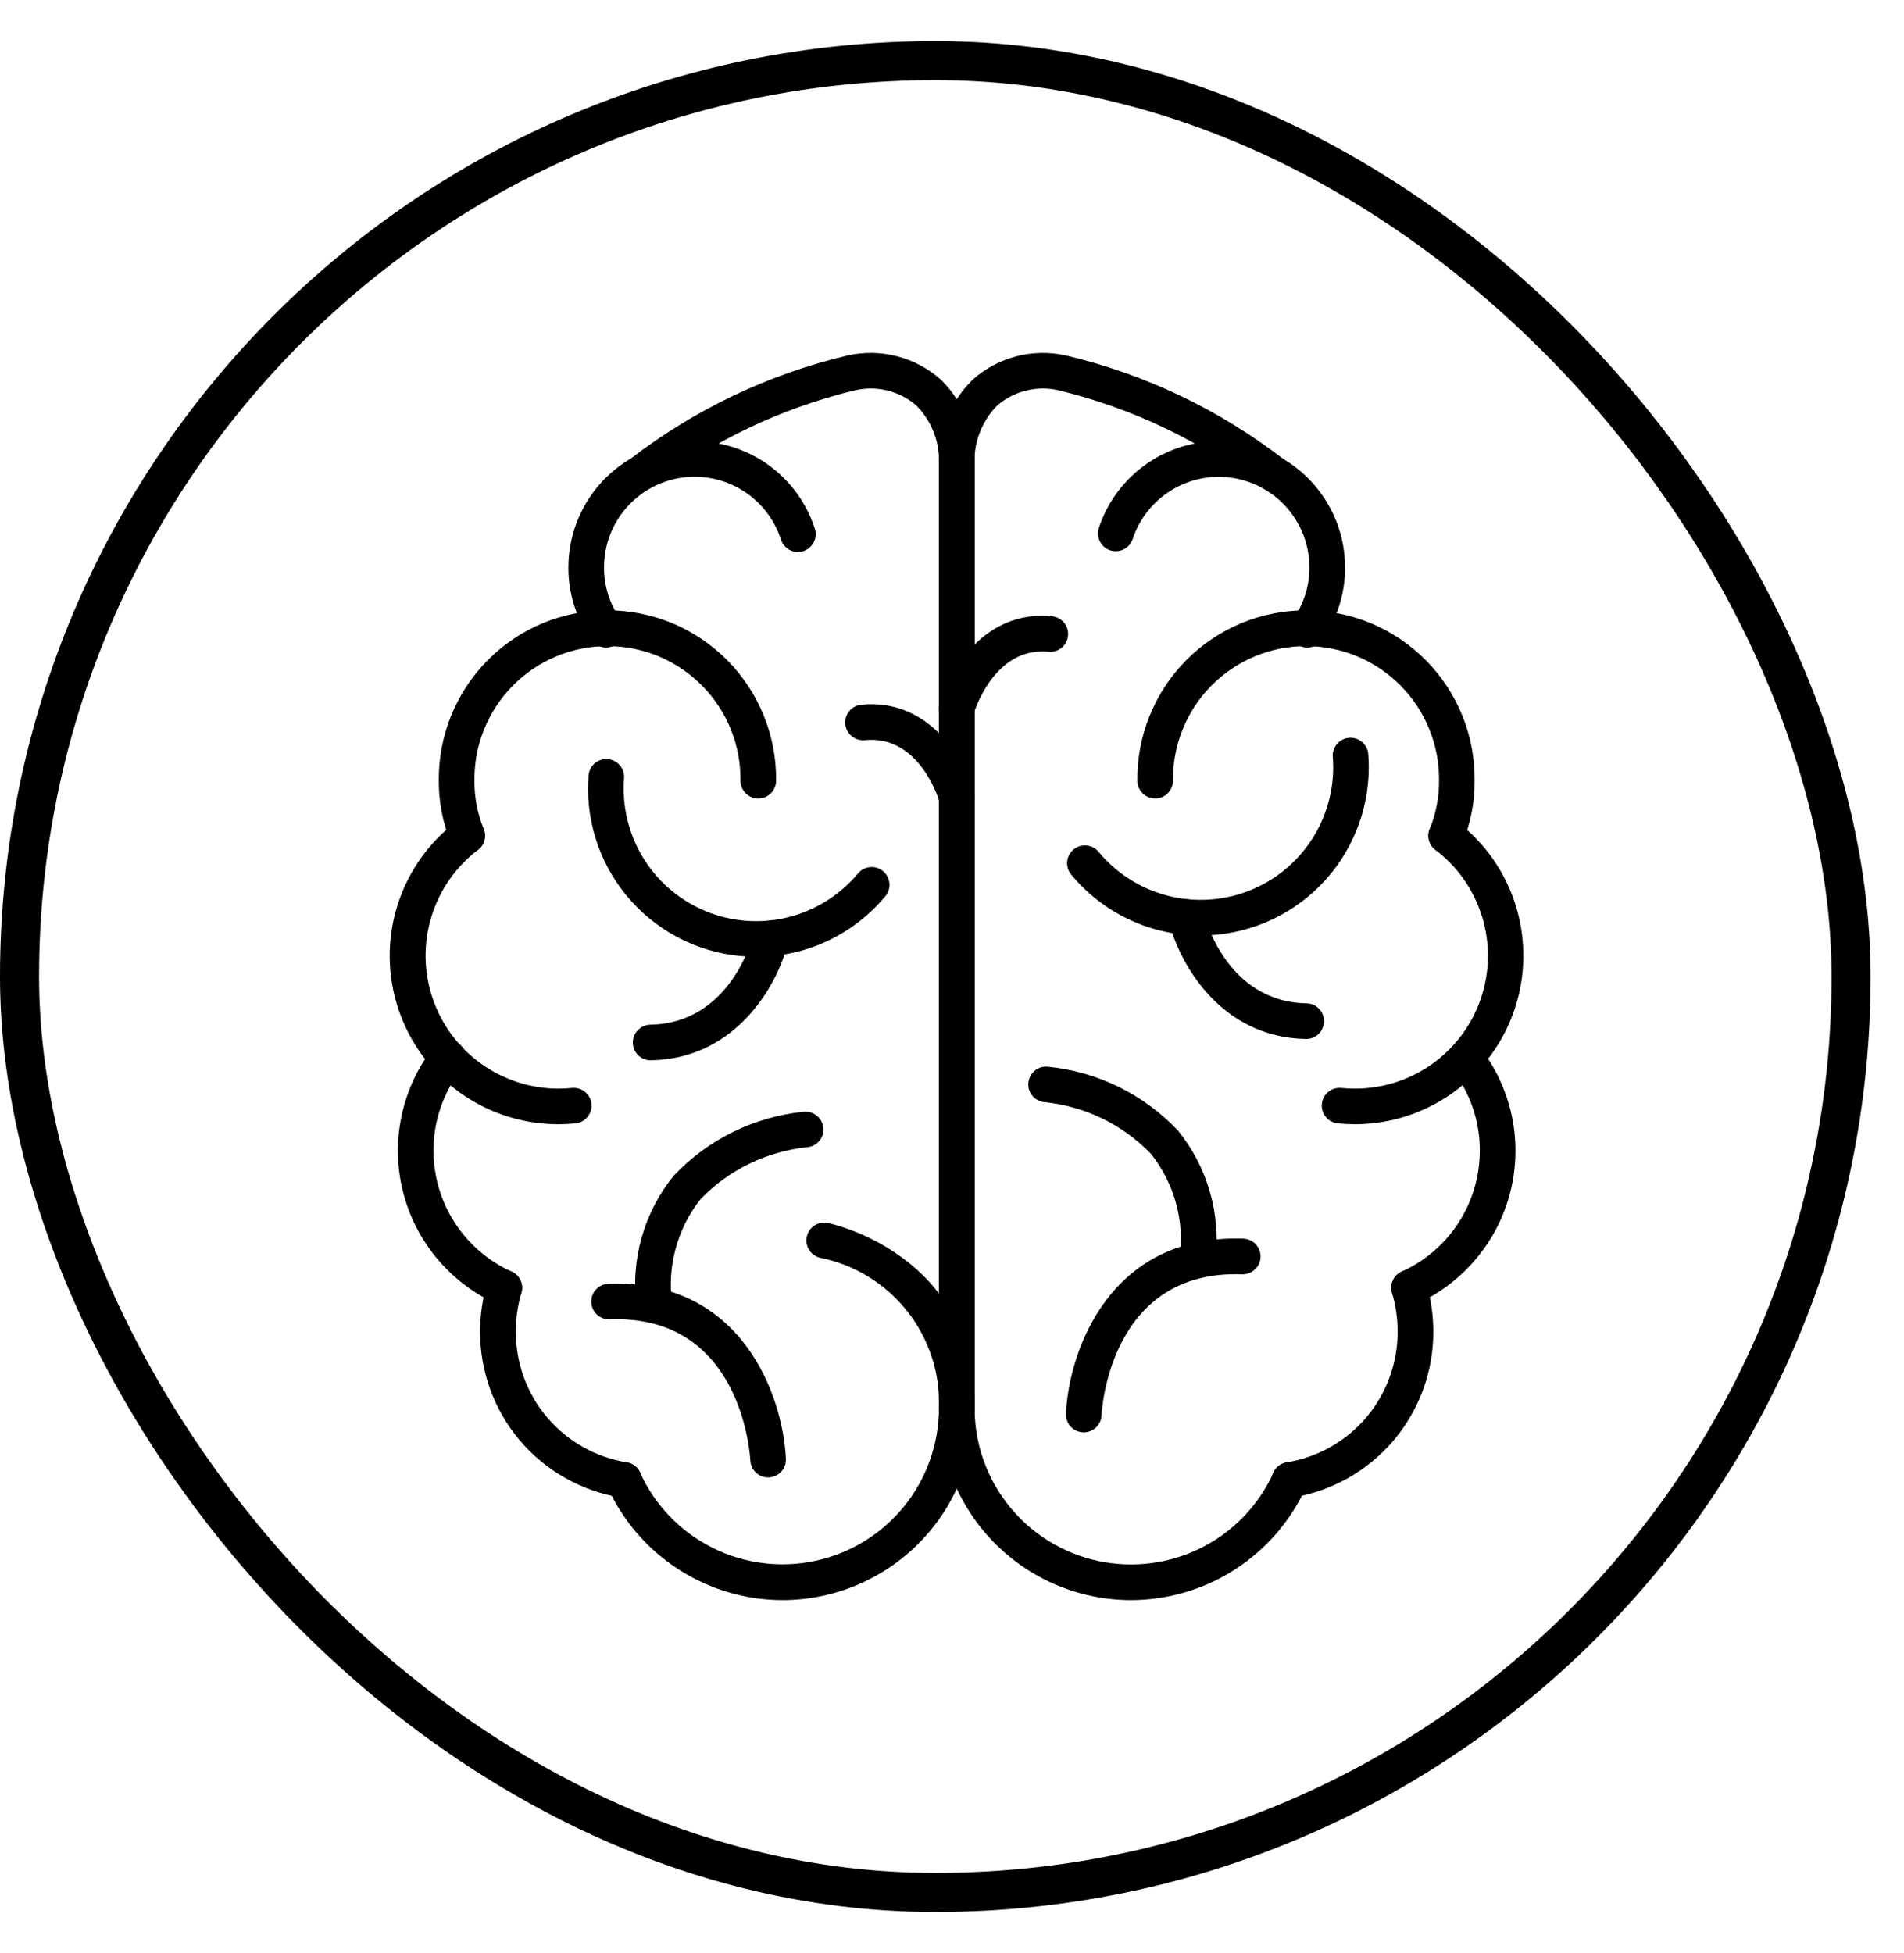 <svg width="39" height="40" viewBox="0 0 39 40" fill="none" xmlns="http://www.w3.org/2000/svg">
<rect x="0.4" y="1.242" width="37.516" height="37.516" rx="18.758" stroke="black" stroke-width="0.8"/>
<path d="M26.779 13.262C26.712 13.262 26.646 13.243 26.589 13.209C26.531 13.174 26.485 13.123 26.454 13.064C26.424 13.004 26.41 12.937 26.415 12.87C26.42 12.803 26.443 12.739 26.483 12.684C26.704 12.374 26.823 12.002 26.821 11.621C26.82 11.179 26.662 10.752 26.375 10.417C26.088 10.081 25.691 9.859 25.255 9.789C24.819 9.72 24.373 9.808 23.996 10.039C23.619 10.269 23.337 10.626 23.199 11.045C23.168 11.135 23.102 11.209 23.016 11.251C22.931 11.294 22.832 11.3 22.741 11.271C22.651 11.241 22.575 11.177 22.531 11.092C22.487 11.008 22.478 10.909 22.506 10.818C22.698 10.233 23.091 9.736 23.616 9.415C24.141 9.095 24.763 8.972 25.371 9.068C25.978 9.165 26.532 9.475 26.931 9.943C27.331 10.411 27.551 11.005 27.551 11.621C27.554 12.155 27.388 12.676 27.077 13.11C27.043 13.157 26.998 13.196 26.946 13.222C26.894 13.249 26.837 13.262 26.779 13.262Z" fill="black"/>
<path d="M29.623 17.481C29.563 17.481 29.504 17.466 29.451 17.438C29.398 17.409 29.353 17.369 29.32 17.319C29.287 17.269 29.266 17.212 29.26 17.152C29.254 17.092 29.263 17.032 29.286 16.977C29.413 16.663 29.478 16.327 29.476 15.989C29.48 15.628 29.413 15.271 29.277 14.937C29.142 14.602 28.942 14.298 28.689 14.042C28.436 13.786 28.134 13.582 27.801 13.443C27.469 13.304 27.112 13.233 26.751 13.233C26.391 13.233 26.034 13.304 25.701 13.443C25.369 13.582 25.067 13.786 24.814 14.042C24.56 14.298 24.36 14.602 24.225 14.937C24.09 15.271 24.023 15.628 24.027 15.989C24.027 16.086 23.988 16.178 23.92 16.247C23.852 16.315 23.759 16.354 23.662 16.354C23.565 16.354 23.472 16.315 23.404 16.247C23.335 16.178 23.297 16.086 23.297 15.989C23.292 15.532 23.378 15.079 23.55 14.656C23.721 14.233 23.975 13.848 24.296 13.523C24.617 13.199 25 12.941 25.421 12.765C25.843 12.59 26.295 12.499 26.751 12.499C27.208 12.499 27.66 12.59 28.081 12.765C28.503 12.941 28.885 13.199 29.206 13.523C29.528 13.848 29.781 14.233 29.953 14.656C30.124 15.079 30.21 15.532 30.205 15.989C30.208 16.424 30.125 16.854 29.961 17.257C29.933 17.323 29.886 17.38 29.826 17.42C29.766 17.46 29.695 17.481 29.623 17.481Z" fill="black"/>
<path d="M27.754 23.025C27.636 23.025 27.518 23.019 27.403 23.008C27.355 23.003 27.309 22.989 27.266 22.966C27.224 22.944 27.187 22.913 27.157 22.876C27.126 22.839 27.104 22.796 27.09 22.75C27.076 22.704 27.071 22.656 27.076 22.608C27.081 22.561 27.095 22.514 27.118 22.472C27.14 22.43 27.171 22.393 27.208 22.362C27.245 22.332 27.288 22.309 27.334 22.295C27.38 22.282 27.428 22.277 27.476 22.282C27.567 22.291 27.659 22.295 27.753 22.296C28.323 22.296 28.879 22.118 29.342 21.786C29.805 21.453 30.153 20.984 30.335 20.444C30.517 19.904 30.525 19.32 30.358 18.775C30.191 18.23 29.857 17.752 29.403 17.407C29.325 17.349 29.274 17.262 29.26 17.166C29.247 17.071 29.272 16.973 29.33 16.896C29.388 16.819 29.474 16.767 29.57 16.754C29.666 16.74 29.763 16.765 29.84 16.823C30.416 17.26 30.839 17.867 31.051 18.558C31.263 19.249 31.253 19.989 31.023 20.673C30.792 21.358 30.353 21.953 29.766 22.375C29.18 22.797 28.475 23.025 27.753 23.025H27.754Z" fill="black"/>
<path d="M26.412 30.675C26.32 30.675 26.232 30.641 26.164 30.579C26.097 30.517 26.055 30.431 26.048 30.34C26.041 30.248 26.068 30.158 26.125 30.085C26.181 30.013 26.263 29.965 26.353 29.95C26.99 29.847 27.569 29.52 27.986 29.029C28.403 28.537 28.63 27.912 28.628 27.267C28.628 27 28.589 26.734 28.513 26.478C28.5 26.432 28.495 26.384 28.5 26.336C28.505 26.289 28.52 26.242 28.543 26.2C28.566 26.158 28.596 26.121 28.634 26.091C28.671 26.061 28.714 26.038 28.76 26.025C28.806 26.011 28.854 26.007 28.902 26.012C28.949 26.017 28.995 26.031 29.038 26.054C29.08 26.077 29.117 26.108 29.147 26.145C29.177 26.182 29.2 26.225 29.213 26.271C29.309 26.595 29.358 26.93 29.359 27.267C29.362 28.085 29.073 28.878 28.544 29.502C28.015 30.125 27.28 30.54 26.473 30.671C26.453 30.674 26.432 30.675 26.412 30.675Z" fill="black"/>
<path d="M28.863 26.74C28.78 26.74 28.699 26.711 28.634 26.659C28.569 26.606 28.524 26.533 28.506 26.452C28.489 26.37 28.5 26.285 28.537 26.21C28.575 26.136 28.637 26.076 28.713 26.042C29.189 25.827 29.593 25.479 29.877 25.04C30.16 24.601 30.311 24.09 30.311 23.567C30.314 22.959 30.11 22.369 29.733 21.892C29.675 21.816 29.65 21.72 29.662 21.625C29.674 21.531 29.723 21.445 29.798 21.386C29.873 21.327 29.968 21.299 30.063 21.31C30.158 21.32 30.245 21.367 30.306 21.441C30.628 21.852 30.853 22.331 30.964 22.841C31.074 23.352 31.066 23.881 30.942 24.389C30.817 24.896 30.579 25.369 30.244 25.77C29.91 26.172 29.489 26.492 29.013 26.707C28.966 26.729 28.915 26.74 28.863 26.74Z" fill="black"/>
<path d="M23.167 32.771C22.124 32.77 21.124 32.355 20.387 31.618C19.649 30.881 19.235 29.881 19.233 28.838V9.544C19.217 9.218 19.27 8.892 19.389 8.587C19.507 8.283 19.689 8.007 19.922 7.777C20.178 7.548 20.486 7.383 20.82 7.297C21.153 7.21 21.502 7.205 21.838 7.281C23.453 7.663 24.969 8.386 26.284 9.399C26.359 9.46 26.407 9.548 26.418 9.645C26.428 9.741 26.4 9.837 26.339 9.913C26.279 9.988 26.19 10.037 26.094 10.047C25.998 10.058 25.901 10.029 25.826 9.969C24.6 9.032 23.192 8.36 21.692 7.996C21.471 7.943 21.24 7.944 21.019 7.999C20.798 8.053 20.593 8.159 20.422 8.309C20.263 8.471 20.14 8.665 20.061 8.878C19.982 9.091 19.949 9.318 19.963 9.544V28.838C19.963 29.57 20.214 30.28 20.674 30.85C21.134 31.419 21.775 31.814 22.491 31.969C23.206 32.123 23.953 32.028 24.607 31.7C25.261 31.371 25.783 30.828 26.085 30.161C26.125 30.073 26.199 30.004 26.29 29.97C26.38 29.936 26.481 29.939 26.569 29.979C26.657 30.019 26.726 30.093 26.76 30.183C26.794 30.274 26.79 30.375 26.75 30.463C26.437 31.15 25.933 31.733 25.297 32.143C24.662 32.552 23.922 32.77 23.167 32.771Z" fill="black"/>
<path d="M12.414 13.262C12.356 13.262 12.298 13.248 12.247 13.222C12.195 13.195 12.151 13.157 12.117 13.11C11.806 12.676 11.64 12.155 11.643 11.621C11.643 11.005 11.863 10.411 12.262 9.943C12.662 9.475 13.215 9.165 13.823 9.068C14.431 8.972 15.053 9.095 15.578 9.415C16.103 9.736 16.496 10.233 16.688 10.818C16.704 10.864 16.711 10.912 16.708 10.961C16.705 11.009 16.692 11.057 16.671 11.1C16.649 11.144 16.619 11.183 16.583 11.215C16.546 11.246 16.503 11.271 16.457 11.286C16.411 11.301 16.362 11.307 16.314 11.303C16.265 11.299 16.218 11.285 16.175 11.263C16.132 11.24 16.094 11.21 16.063 11.172C16.032 11.135 16.009 11.092 15.995 11.045C15.857 10.625 15.575 10.268 15.198 10.037C14.821 9.806 14.374 9.718 13.938 9.787C13.501 9.856 13.104 10.079 12.817 10.415C12.53 10.751 12.372 11.179 12.372 11.621C12.37 12.002 12.489 12.374 12.71 12.684C12.75 12.739 12.773 12.803 12.778 12.87C12.783 12.937 12.769 13.004 12.739 13.064C12.708 13.123 12.662 13.174 12.604 13.209C12.547 13.243 12.481 13.262 12.414 13.262H12.414Z" fill="black"/>
<path d="M9.571 17.481C9.498 17.481 9.428 17.459 9.368 17.419C9.308 17.379 9.261 17.322 9.233 17.255C9.069 16.853 8.986 16.423 8.988 15.989C8.984 15.532 9.07 15.079 9.241 14.656C9.413 14.233 9.666 13.848 9.988 13.523C10.309 13.199 10.691 12.941 11.113 12.765C11.534 12.59 11.986 12.499 12.443 12.499C12.899 12.499 13.351 12.59 13.773 12.765C14.194 12.941 14.576 13.199 14.898 13.523C15.219 13.848 15.473 14.233 15.644 14.656C15.816 15.079 15.902 15.532 15.897 15.989C15.897 16.086 15.858 16.178 15.79 16.247C15.722 16.315 15.629 16.354 15.532 16.354C15.435 16.354 15.342 16.315 15.274 16.247C15.206 16.178 15.167 16.086 15.167 15.989C15.171 15.628 15.104 15.271 14.969 14.937C14.834 14.602 14.634 14.298 14.38 14.042C14.127 13.786 13.825 13.582 13.493 13.443C13.16 13.304 12.803 13.233 12.443 13.233C12.082 13.233 11.725 13.304 11.393 13.443C11.06 13.582 10.758 13.786 10.505 14.042C10.252 14.298 10.052 14.602 9.916 14.937C9.781 15.271 9.714 15.628 9.718 15.989C9.716 16.328 9.78 16.664 9.908 16.978C9.944 17.067 9.944 17.167 9.907 17.256C9.87 17.345 9.799 17.416 9.71 17.453C9.666 17.471 9.619 17.481 9.571 17.481Z" fill="black"/>
<path d="M11.438 23.025C10.714 23.026 10.009 22.8 9.421 22.378C8.834 21.956 8.393 21.361 8.163 20.675C7.932 19.99 7.922 19.249 8.136 18.558C8.349 17.866 8.774 17.26 9.35 16.823C9.428 16.765 9.525 16.74 9.621 16.754C9.716 16.767 9.803 16.819 9.861 16.896C9.919 16.973 9.944 17.071 9.93 17.166C9.917 17.262 9.865 17.349 9.788 17.407C9.335 17.752 9.003 18.231 8.836 18.776C8.67 19.32 8.678 19.903 8.86 20.442C9.042 20.982 9.389 21.451 9.851 21.783C10.313 22.116 10.868 22.295 11.437 22.296C11.531 22.296 11.624 22.291 11.715 22.282C11.763 22.277 11.811 22.282 11.857 22.295C11.903 22.309 11.945 22.332 11.982 22.362C12.02 22.393 12.05 22.43 12.073 22.472C12.096 22.514 12.11 22.561 12.115 22.608C12.119 22.656 12.115 22.704 12.101 22.75C12.087 22.796 12.064 22.839 12.034 22.876C12.004 22.913 11.966 22.944 11.924 22.966C11.882 22.989 11.836 23.003 11.788 23.008C11.674 23.019 11.556 23.025 11.438 23.025Z" fill="black"/>
<path d="M12.78 30.675C12.76 30.675 12.74 30.674 12.72 30.671C11.913 30.54 11.178 30.125 10.649 29.502C10.12 28.878 9.831 28.085 9.834 27.267C9.835 26.93 9.884 26.595 9.98 26.271C9.994 26.225 10.016 26.182 10.046 26.145C10.076 26.108 10.114 26.077 10.156 26.054C10.198 26.031 10.244 26.017 10.291 26.012C10.339 26.007 10.387 26.011 10.433 26.025C10.479 26.038 10.522 26.061 10.559 26.091C10.597 26.121 10.627 26.158 10.65 26.2C10.673 26.242 10.688 26.289 10.693 26.336C10.698 26.384 10.693 26.432 10.68 26.478C10.604 26.734 10.565 27 10.565 27.267C10.563 27.912 10.79 28.537 11.207 29.029C11.624 29.52 12.203 29.847 12.84 29.95C12.931 29.965 13.012 30.013 13.069 30.085C13.125 30.158 13.152 30.248 13.145 30.34C13.138 30.431 13.096 30.517 13.029 30.579C12.961 30.641 12.873 30.675 12.781 30.675H12.78Z" fill="black"/>
<path d="M10.329 26.74C10.278 26.74 10.227 26.729 10.18 26.708C9.703 26.493 9.282 26.173 8.948 25.771C8.613 25.369 8.375 24.897 8.25 24.39C8.125 23.882 8.118 23.353 8.228 22.842C8.338 22.331 8.563 21.852 8.885 21.441C8.914 21.402 8.951 21.37 8.993 21.345C9.035 21.321 9.081 21.305 9.13 21.299C9.178 21.293 9.227 21.296 9.274 21.309C9.32 21.322 9.364 21.344 9.402 21.374C9.44 21.404 9.472 21.442 9.496 21.484C9.519 21.526 9.534 21.573 9.539 21.622C9.545 21.67 9.54 21.719 9.526 21.765C9.512 21.812 9.489 21.855 9.458 21.892C9.081 22.369 8.877 22.96 8.88 23.567C8.88 24.09 9.031 24.601 9.314 25.04C9.598 25.479 10.002 25.827 10.478 26.043C10.554 26.077 10.616 26.136 10.654 26.211C10.691 26.285 10.702 26.37 10.685 26.452C10.667 26.534 10.622 26.607 10.557 26.659C10.492 26.712 10.411 26.74 10.328 26.74H10.329Z" fill="black"/>
<path d="M16.029 32.771C15.274 32.77 14.534 32.552 13.899 32.142C13.264 31.733 12.76 31.15 12.447 30.463C12.407 30.375 12.403 30.274 12.437 30.183C12.471 30.093 12.54 30.019 12.628 29.979C12.716 29.939 12.817 29.936 12.907 29.97C12.998 30.004 13.071 30.073 13.111 30.161C13.414 30.827 13.936 31.369 14.59 31.698C15.244 32.026 15.99 32.121 16.705 31.966C17.42 31.812 18.061 31.417 18.521 30.848C18.981 30.279 19.232 29.57 19.233 28.838V9.544C19.247 9.318 19.214 9.091 19.135 8.878C19.056 8.665 18.933 8.471 18.774 8.309C18.603 8.159 18.398 8.053 18.177 7.998C17.956 7.944 17.725 7.943 17.504 7.996C16.004 8.358 14.596 9.029 13.37 9.966C13.294 10.02 13.201 10.044 13.109 10.031C13.016 10.019 12.932 9.971 12.874 9.899C12.815 9.826 12.787 9.734 12.794 9.641C12.801 9.549 12.843 9.462 12.912 9.399C14.227 8.386 15.743 7.663 17.358 7.281C17.694 7.205 18.043 7.21 18.376 7.297C18.71 7.383 19.017 7.548 19.274 7.777C19.507 8.007 19.689 8.283 19.807 8.587C19.926 8.892 19.979 9.218 19.962 9.544V28.838C19.961 29.881 19.547 30.881 18.809 31.618C18.072 32.355 17.072 32.77 16.029 32.771Z" fill="black"/>
<path d="M19.595 14.882C19.562 14.882 19.528 14.877 19.496 14.868C19.45 14.855 19.407 14.833 19.369 14.803C19.332 14.774 19.3 14.737 19.277 14.695C19.254 14.653 19.239 14.607 19.233 14.559C19.227 14.512 19.231 14.464 19.244 14.418C19.436 13.736 20.168 12.484 21.55 12.622C21.646 12.632 21.734 12.679 21.796 12.754C21.857 12.829 21.886 12.925 21.876 13.021C21.866 13.118 21.819 13.206 21.744 13.267C21.669 13.329 21.573 13.358 21.477 13.348C20.352 13.238 19.95 14.602 19.944 14.616C19.923 14.692 19.877 14.759 19.814 14.807C19.751 14.855 19.674 14.881 19.595 14.882Z" fill="black"/>
<path d="M19.597 16.692C19.518 16.692 19.441 16.667 19.377 16.619C19.314 16.571 19.268 16.504 19.246 16.428C19.23 16.371 18.829 15.044 17.714 15.159C17.618 15.168 17.521 15.139 17.447 15.078C17.372 15.017 17.324 14.928 17.314 14.832C17.305 14.736 17.334 14.639 17.395 14.565C17.456 14.49 17.545 14.442 17.641 14.432C19.027 14.295 19.755 15.547 19.947 16.229C19.959 16.275 19.963 16.323 19.958 16.37C19.952 16.418 19.937 16.464 19.914 16.506C19.89 16.548 19.859 16.584 19.821 16.614C19.784 16.644 19.741 16.666 19.694 16.679C19.663 16.688 19.63 16.692 19.597 16.692Z" fill="black"/>
<path d="M24.594 19.159C24.089 19.16 23.59 19.049 23.132 18.834C22.675 18.62 22.27 18.307 21.948 17.919C21.916 17.882 21.891 17.84 21.876 17.793C21.861 17.747 21.855 17.698 21.859 17.65C21.862 17.602 21.876 17.554 21.898 17.511C21.921 17.468 21.951 17.43 21.989 17.398C22.026 17.367 22.069 17.344 22.116 17.33C22.162 17.316 22.211 17.311 22.26 17.316C22.308 17.321 22.355 17.335 22.398 17.359C22.44 17.382 22.478 17.414 22.508 17.452C22.865 17.881 23.345 18.189 23.884 18.335C24.422 18.481 24.992 18.457 25.517 18.268C26.042 18.078 26.495 17.731 26.815 17.274C27.136 16.818 27.308 16.273 27.308 15.716C27.308 15.646 27.305 15.577 27.3 15.508C27.296 15.46 27.301 15.411 27.315 15.365C27.33 15.319 27.353 15.276 27.384 15.239C27.416 15.202 27.454 15.171 27.497 15.149C27.54 15.127 27.587 15.114 27.636 15.11C27.684 15.107 27.733 15.113 27.779 15.128C27.824 15.143 27.867 15.168 27.903 15.2C27.94 15.231 27.97 15.27 27.991 15.314C28.012 15.357 28.025 15.405 28.027 15.453C28.034 15.54 28.037 15.627 28.037 15.716C28.036 16.629 27.673 17.504 27.028 18.15C26.382 18.795 25.507 19.158 24.594 19.159Z" fill="black"/>
<path d="M26.752 21.279H26.745C24.97 21.244 24.136 19.683 23.942 18.863C23.921 18.769 23.938 18.671 23.989 18.589C24.04 18.508 24.121 18.45 24.214 18.428C24.308 18.406 24.406 18.421 24.488 18.471C24.57 18.521 24.629 18.601 24.652 18.695C24.671 18.767 25.111 20.517 26.759 20.549C26.856 20.55 26.948 20.589 27.016 20.658C27.084 20.727 27.121 20.821 27.12 20.917C27.119 21.014 27.08 21.107 27.011 21.174C26.942 21.242 26.849 21.28 26.752 21.279Z" fill="black"/>
<path d="M24.526 26.175H24.496C24.4 26.167 24.31 26.121 24.248 26.047C24.185 25.973 24.155 25.878 24.163 25.781C24.215 25.401 24.19 25.015 24.089 24.644C23.988 24.274 23.812 23.929 23.573 23.629C22.996 23.032 22.227 22.658 21.401 22.573C21.305 22.567 21.215 22.521 21.151 22.448C21.088 22.375 21.056 22.28 21.063 22.183C21.07 22.087 21.115 21.997 21.189 21.934C21.262 21.87 21.357 21.839 21.454 21.846C22.474 21.944 23.424 22.409 24.128 23.154C24.43 23.526 24.654 23.956 24.785 24.418C24.916 24.88 24.952 25.363 24.89 25.839C24.882 25.931 24.841 26.016 24.774 26.078C24.706 26.14 24.618 26.175 24.526 26.175Z" fill="black"/>
<path d="M22.199 29.335H22.182C22.134 29.332 22.087 29.321 22.044 29.3C22 29.28 21.962 29.252 21.929 29.216C21.897 29.181 21.872 29.139 21.856 29.094C21.839 29.049 21.832 29.001 21.834 28.953C21.894 27.668 22.732 25.271 25.469 25.368C25.517 25.37 25.564 25.381 25.608 25.401C25.651 25.421 25.691 25.449 25.723 25.485C25.756 25.52 25.781 25.561 25.798 25.606C25.815 25.651 25.822 25.698 25.821 25.746C25.819 25.794 25.808 25.841 25.788 25.885C25.768 25.929 25.739 25.968 25.704 26C25.669 26.033 25.628 26.058 25.583 26.075C25.538 26.092 25.49 26.099 25.442 26.098C22.74 26 22.569 28.865 22.563 28.987C22.559 29.081 22.518 29.169 22.451 29.234C22.383 29.299 22.293 29.335 22.199 29.335Z" fill="black"/>
<path d="M15.489 19.596C14.576 19.595 13.7 19.232 13.055 18.586C12.409 17.941 12.046 17.065 12.045 16.152C12.045 16.064 12.048 15.976 12.055 15.889C12.058 15.841 12.07 15.794 12.091 15.75C12.113 15.707 12.142 15.668 12.179 15.636C12.215 15.604 12.258 15.58 12.304 15.565C12.35 15.549 12.398 15.543 12.447 15.547C12.495 15.551 12.542 15.564 12.585 15.586C12.628 15.608 12.666 15.638 12.698 15.675C12.729 15.712 12.753 15.755 12.767 15.801C12.782 15.848 12.787 15.896 12.782 15.944C12.777 16.013 12.775 16.082 12.775 16.152C12.775 16.71 12.947 17.254 13.267 17.711C13.588 18.167 14.041 18.514 14.565 18.704C15.09 18.894 15.66 18.917 16.198 18.771C16.737 18.625 17.217 18.317 17.574 17.888C17.604 17.852 17.642 17.821 17.684 17.799C17.727 17.777 17.773 17.763 17.821 17.759C17.869 17.754 17.917 17.759 17.963 17.773C18.008 17.788 18.051 17.811 18.088 17.841C18.125 17.872 18.155 17.91 18.177 17.952C18.2 17.995 18.213 18.041 18.218 18.089C18.222 18.137 18.217 18.185 18.203 18.23C18.188 18.276 18.165 18.319 18.134 18.355C17.812 18.744 17.407 19.056 16.95 19.271C16.493 19.485 15.994 19.596 15.489 19.596Z" fill="black"/>
<path d="M13.331 21.716C13.235 21.717 13.141 21.68 13.072 21.612C13.003 21.544 12.964 21.452 12.963 21.355C12.962 21.258 12.999 21.165 13.067 21.096C13.135 21.027 13.227 20.987 13.324 20.986C14.972 20.954 15.413 19.206 15.431 19.132C15.454 19.039 15.513 18.959 15.595 18.909C15.677 18.859 15.776 18.843 15.869 18.865C15.962 18.887 16.043 18.945 16.094 19.027C16.145 19.108 16.162 19.206 16.141 19.3C15.95 20.119 15.114 21.68 13.338 21.716H13.331Z" fill="black"/>
<path d="M13.405 27.1C13.313 27.1 13.225 27.066 13.157 27.004C13.089 26.942 13.047 26.857 13.04 26.765C12.977 26.289 13.012 25.805 13.144 25.342C13.275 24.88 13.499 24.449 13.802 24.077C14.506 23.331 15.456 22.867 16.476 22.768C16.572 22.762 16.667 22.795 16.739 22.858C16.812 22.921 16.858 23.01 16.866 23.106C16.869 23.154 16.863 23.202 16.849 23.247C16.833 23.293 16.809 23.335 16.778 23.371C16.747 23.407 16.709 23.437 16.666 23.459C16.623 23.48 16.576 23.493 16.529 23.496C15.701 23.583 14.931 23.957 14.353 24.555C14.115 24.855 13.94 25.2 13.84 25.57C13.739 25.939 13.714 26.325 13.767 26.704C13.775 26.801 13.744 26.897 13.682 26.97C13.619 27.044 13.53 27.09 13.434 27.098L13.405 27.1Z" fill="black"/>
<path d="M15.734 30.258C15.64 30.259 15.55 30.223 15.482 30.158C15.414 30.093 15.373 30.005 15.369 29.911C15.363 29.789 15.187 26.916 12.49 27.021C12.393 27.024 12.299 26.989 12.228 26.924C12.157 26.858 12.115 26.766 12.112 26.669C12.108 26.573 12.143 26.479 12.209 26.407C12.275 26.337 12.366 26.295 12.463 26.291C15.197 26.192 16.038 28.591 16.098 29.876C16.1 29.924 16.093 29.972 16.077 30.017C16.06 30.062 16.035 30.104 16.003 30.139C15.971 30.174 15.932 30.203 15.888 30.224C15.845 30.244 15.798 30.256 15.75 30.258L15.734 30.258Z" fill="black"/>
<path d="M19.599 29.203H19.597C19.549 29.202 19.501 29.193 19.457 29.174C19.413 29.155 19.373 29.128 19.339 29.094C19.306 29.06 19.279 29.02 19.261 28.975C19.243 28.931 19.234 28.883 19.234 28.835C19.258 28.12 19.028 27.419 18.585 26.857C18.142 26.294 17.515 25.907 16.813 25.762C16.718 25.744 16.634 25.689 16.58 25.608C16.526 25.528 16.506 25.43 16.524 25.335C16.543 25.24 16.598 25.156 16.678 25.102C16.758 25.047 16.857 25.027 16.952 25.046C16.982 25.052 19.984 25.666 19.964 28.84C19.963 28.936 19.924 29.029 19.856 29.097C19.788 29.165 19.695 29.203 19.599 29.203Z" fill="black"/>
</svg>
